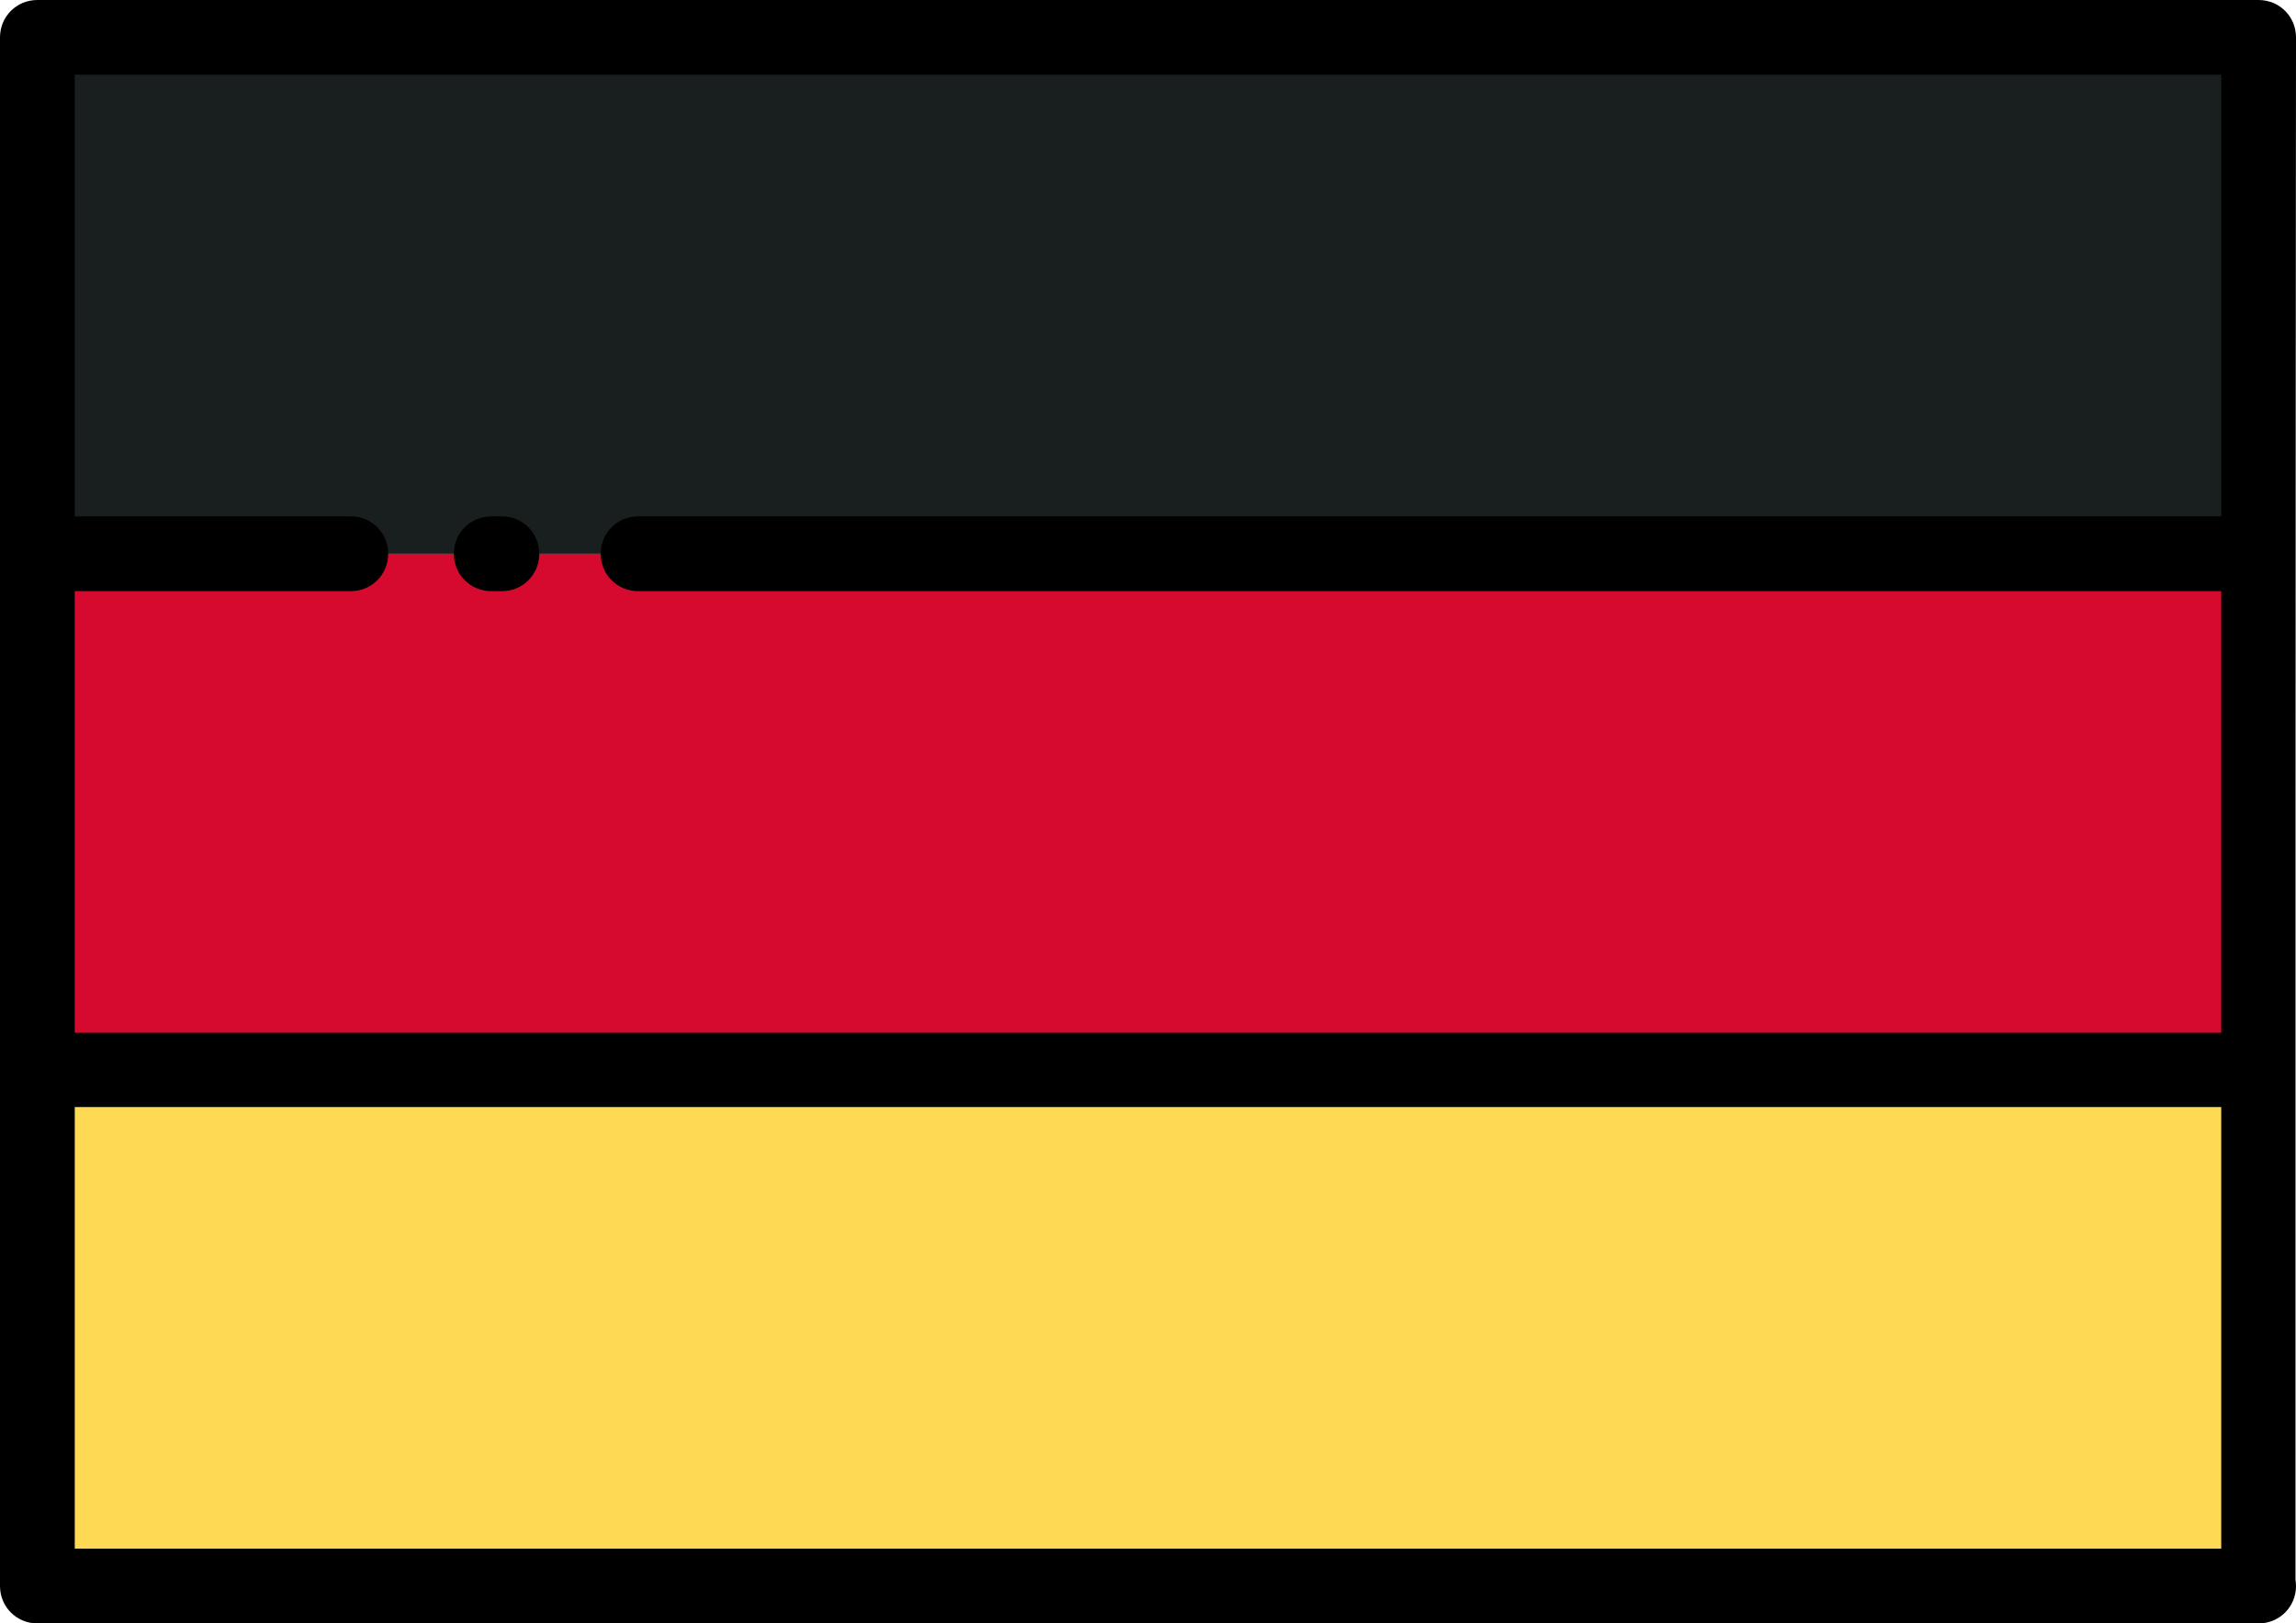 <svg xmlns="http://www.w3.org/2000/svg" xmlns:xlink="http://www.w3.org/1999/xlink" id="Layer_1" x="0px" y="0px" viewBox="0 0 430 304" style="enable-background:new 0 0 430 304;" xml:space="preserve">
<style type="text/css">
	.st0{fill:#191F1E;}
	.st1{fill:#D60A2E;}
	.st2{fill:#FED953;}
</style>
<path class="st0" d="M7,7h416v96.7H7V7z"></path>
<path class="st1" d="M7,103.7h416v96.7H7V103.7z"></path>
<path class="st2" d="M7,200.3h416V297H7V200.3z"></path>
<path d="M423,0H7C3.1,0,0,3.1,0,7v290c0,3.9,3.1,7,7,7h416c3.9,0,7-3.1,7-7s-3.1-7-7-7H14v-82.7h402c0,27.9,0,55.8,0,83.7  c-0.9,5.5,3,10,6.9,10.1c2.8,0.1,5.7-2,7-5.2c0-96.3,0-192.6,0.1-288.9C430,3.1,426.9,0,423,0z M14,110.7h51.7c3.9,0,7-3.1,7-7  s-3.1-7-7-7H14V14h402v82.7H119.5c-3.9,0-7,3.1-7,7s3.1,7,7,7H416v82.7H14V110.7z"></path>
<path d="M94,96.7h-2c-3.9,0-7,3.1-7,7s3.1,7,7,7h2c3.9,0,7-3.1,7-7S97.9,96.7,94,96.7z"></path>
</svg>